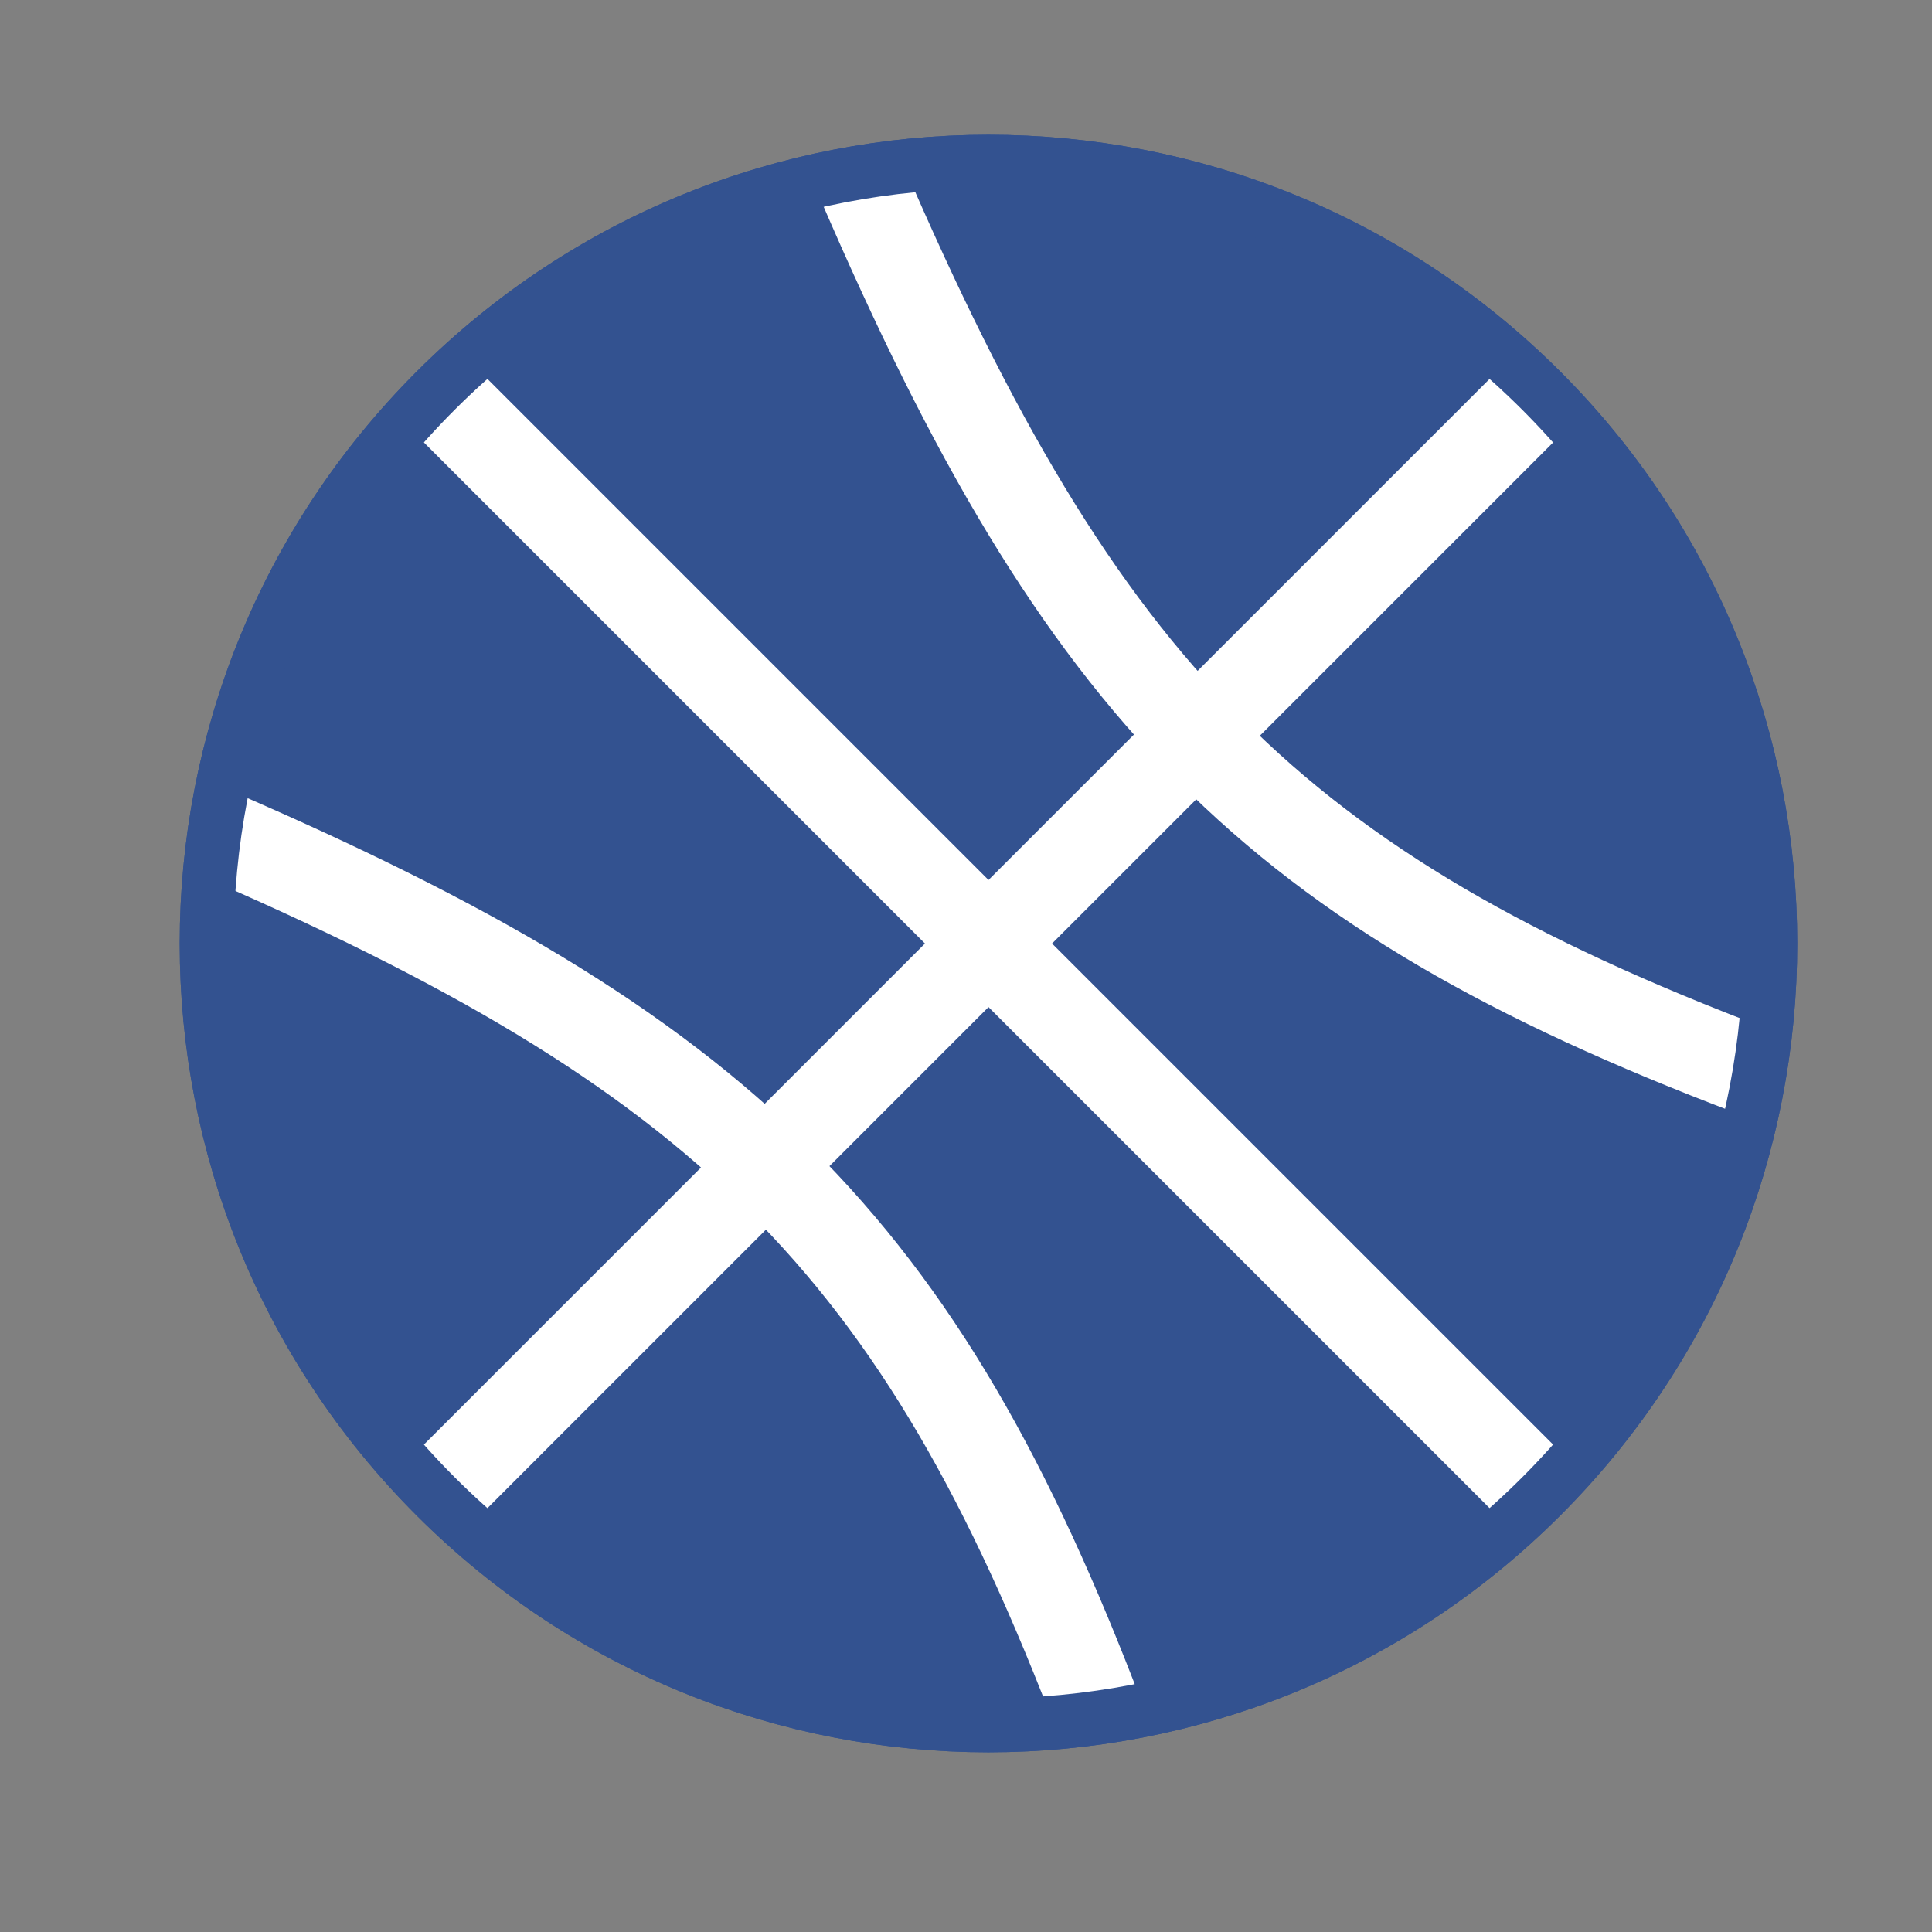 <svg width="43" height="43" viewBox="0 0 43 43" fill="none" xmlns="http://www.w3.org/2000/svg">
<rect x="0" y="0" width="43" height="43" fill="#808080" stroke="none"/>
<g clip-path="url(#clip0_684_4967)">
<path d="M9.696 33.304C16.491 40.099 27.509 40.099 34.304 33.304C41.099 26.508 41.099 15.491 34.304 8.696C27.509 1.901 16.491 1.901 9.696 8.696C2.901 15.491 2.901 26.508 9.696 33.304Z" fill="#335290" stroke="#335290" stroke-width="1.2"/>
<path fill-rule="evenodd" clip-rule="evenodd" d="M19.52 3.683C26.175 3.391 39.453 6.943 39.319 23.483C33.741 22.696 21.973 17.635 19.52 3.683ZM4.266 18.936C4.29 25.276 8.284 38.112 24.066 38.736C23.061 33.376 17.696 21.912 4.266 18.936Z" fill="#335290"/>
<path d="M34.021 8.98L9.981 33.02M9.981 8.98L22.001 21L34.021 33.02M38.971 23.828C28.339 19.794 24.079 15.414 19.174 4.03M24.498 38.302C20.464 27.668 16.083 23.408 4.699 18.502" stroke="#335290" stroke-width="2" stroke-linejoin="round"/>
<path d="M34.021 8.98L9.981 33.02M9.981 8.98L22.001 21L34.021 33.02M38.971 23.828C28.339 19.794 24.079 15.414 19.174 4.03M24.498 38.302C20.464 27.668 16.083 23.408 4.699 18.502" stroke="white" stroke-width="2" stroke-linejoin="round"/>
<path d="M9.696 33.304C16.491 40.099 27.509 40.099 34.304 33.304C41.099 26.508 41.099 15.491 34.304 8.696C27.509 1.901 16.491 1.901 9.696 8.696C2.901 15.491 2.901 26.508 9.696 33.304Z" stroke="#335290" stroke-width="1.2"/>
</g>
<defs>
<clipPath id="clip0_684_4967">
<rect width="43" height="43" fill="white"/>
</clipPath>
</defs>
</svg>
